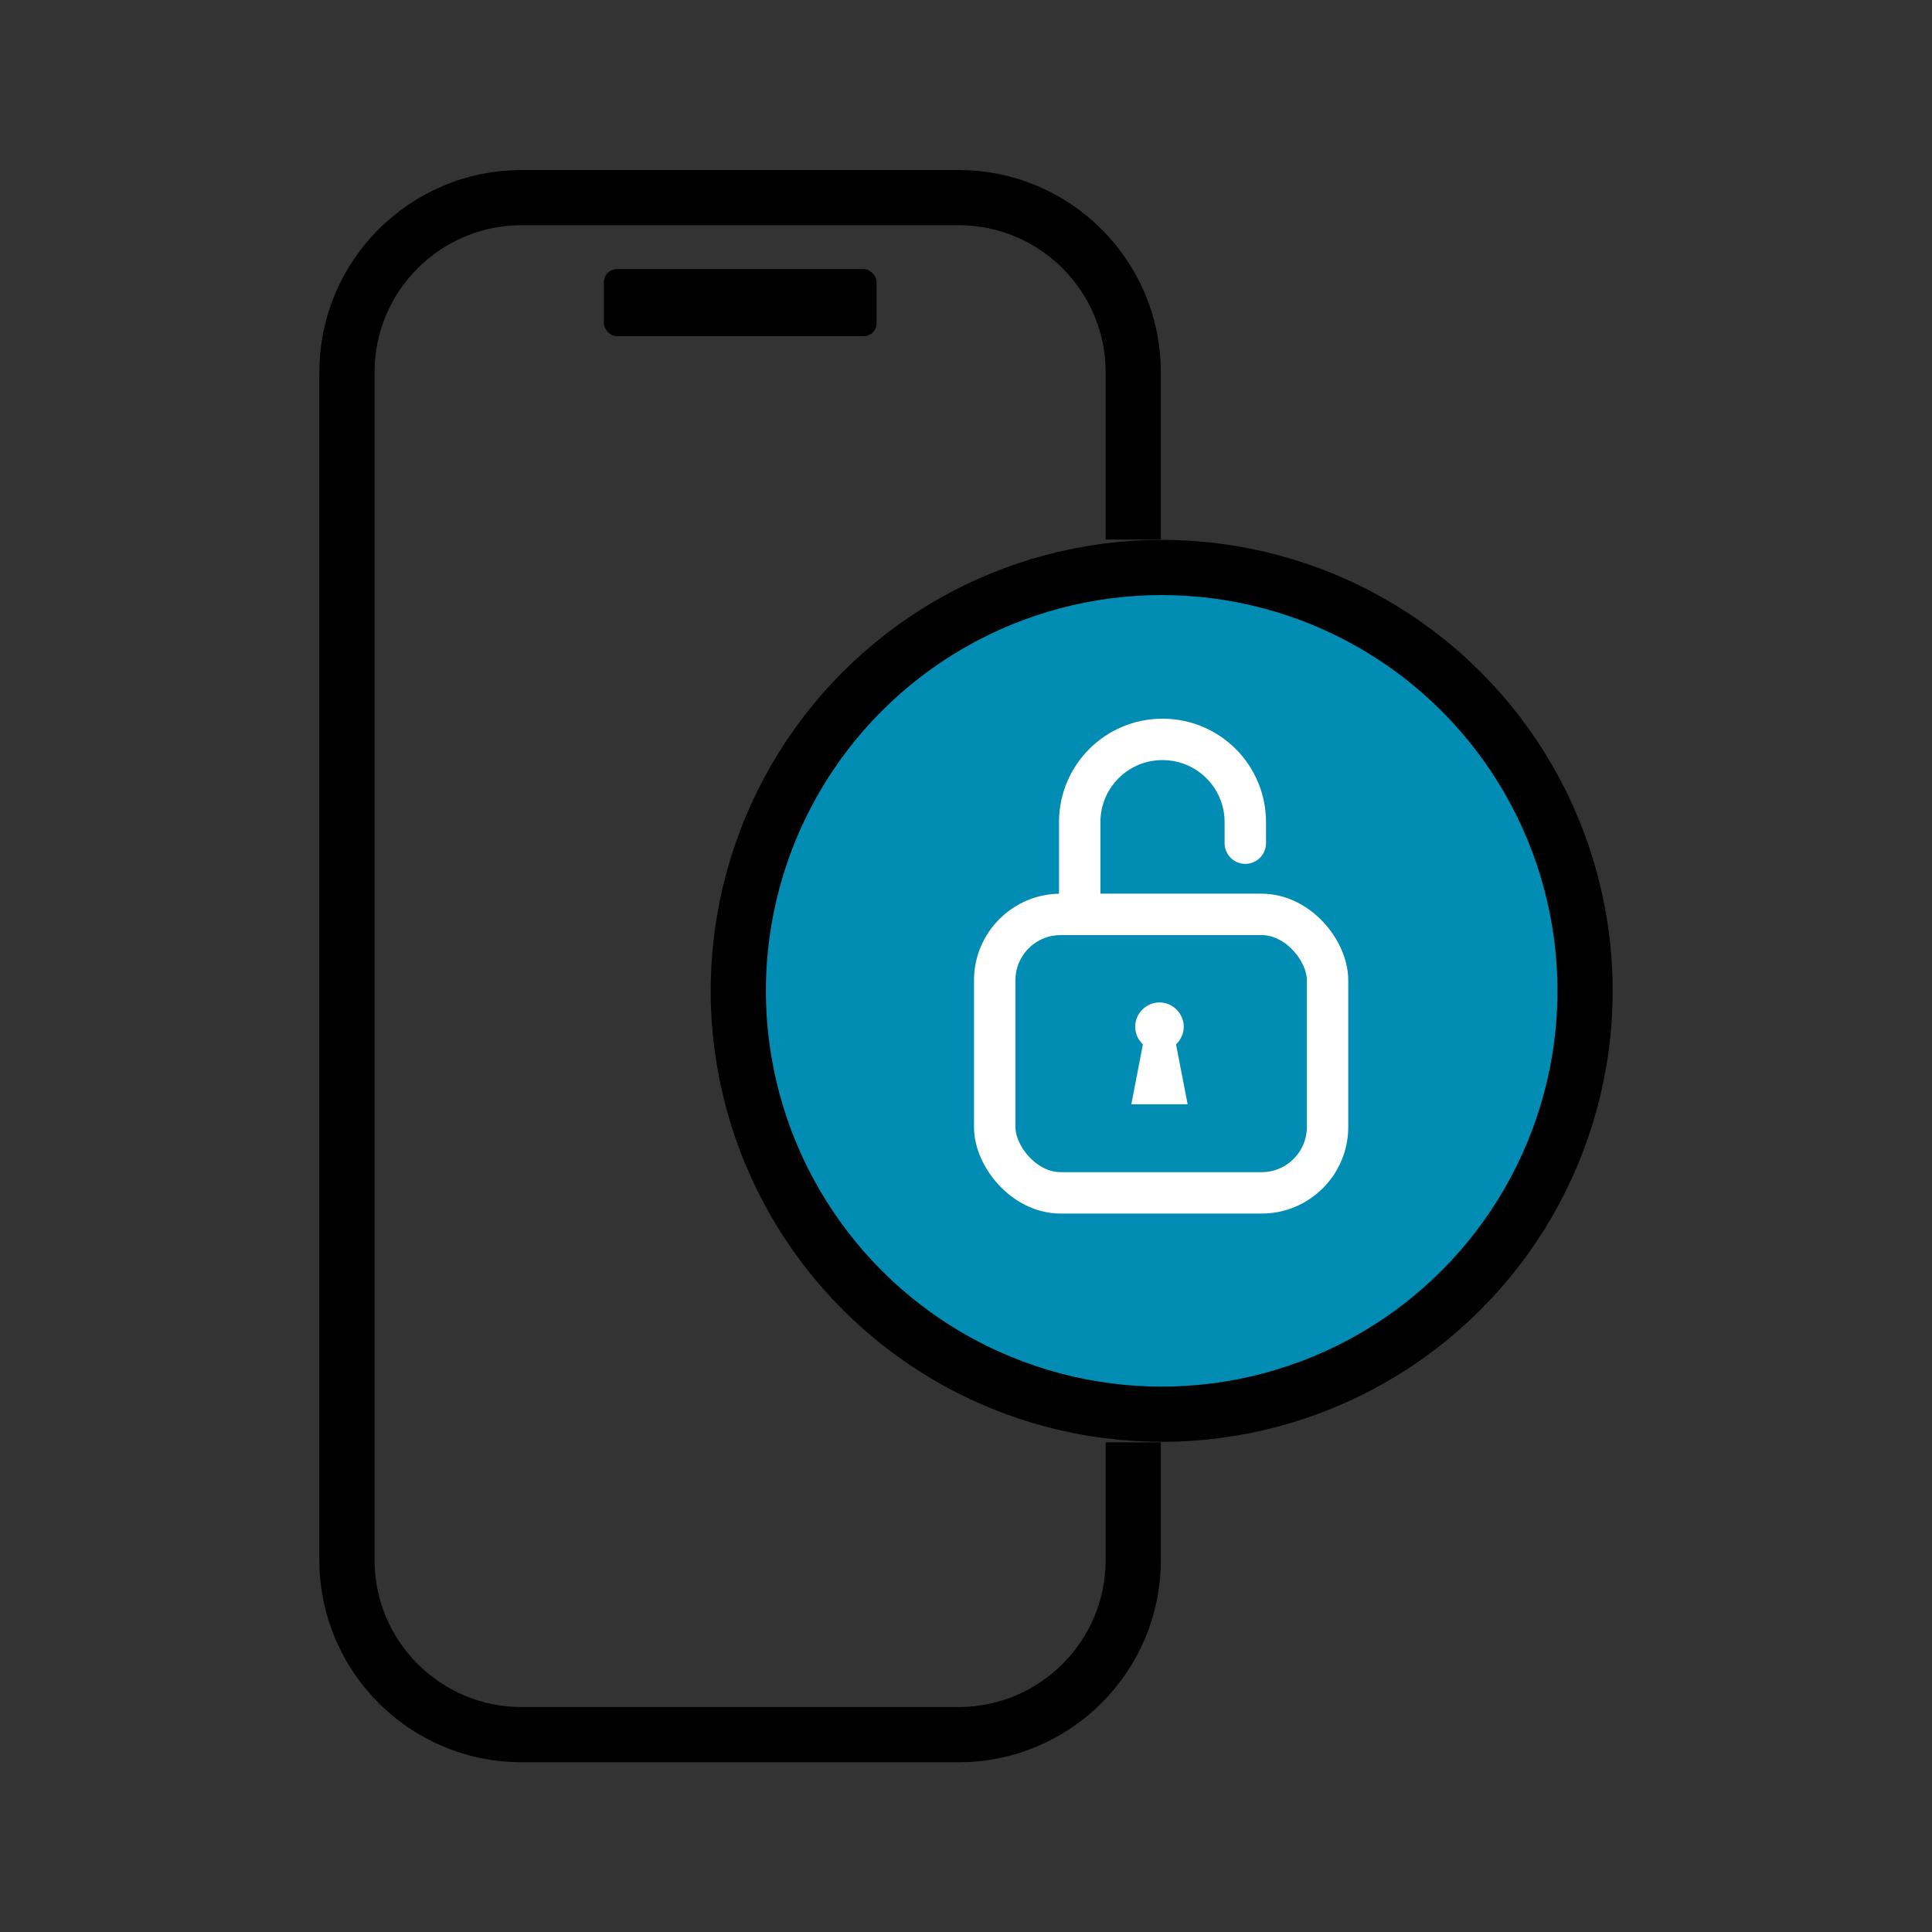 <?xml version="1.0" encoding="UTF-8"?>
<svg id="Layer_1" data-name="Layer 1" xmlns="http://www.w3.org/2000/svg" viewBox="0 0 70 70">
  <rect x="0" y="0" width="70" height="70" fill="#333333" stroke="none"/>
  <defs>
    <style>
      .cls-1 {
        fill: #fff;
      }

      .cls-2, .cls-3 {
        stroke: #000;
        stroke-miterlimit: 10;
        stroke-width: 2px;
      }

      .cls-2, .cls-4 {
        fill: none;
      }

      .cls-3 {
        fill: #018db3;
      }

      .cls-4 {
        stroke: #fff;
        stroke-linecap: round;
        stroke-linejoin: round;
        stroke-width: 1.5px;
      }
    </style>
  </defs>
  <g>
    <circle class="cls-3" cx="42.09" cy="35.9" r="15.34"/>
    <rect x="21.87" y="9.76" width="9.88" height="2.43" rx=".47" ry=".47" transform="translate(53.63 21.94) rotate(180)"/>
    <path class="cls-2" d="M41.06,19.55v-6.06c0-3.49-2.83-6.33-6.33-6.33h-15.83c-3.49,0-6.33,2.83-6.33,6.33v43.03c0,3.49,2.83,6.33,6.33,6.33h15.83c3.49,0,6.33-2.83,6.33-6.33v-4.26"/>
  </g>
  <g>
    <path class="cls-1" d="M43.03,40.01l-.42-2.17c.17-.16.28-.39.28-.64,0-.48-.4-.88-.88-.88s-.88.4-.88.88c0,.25.11.48.28.64l-.42,2.17h2.04Z"/>
    <rect class="cls-4" x="36.04" y="33.13" width="12.06" height="10.09" rx="2.39" ry="2.39"/>
    <path class="cls-4" d="M45.12,30.55v-.76c0-1.66-1.34-3-3-3h0c-1.66,0-3,1.34-3,3v3.08"/>
  </g>
</svg>